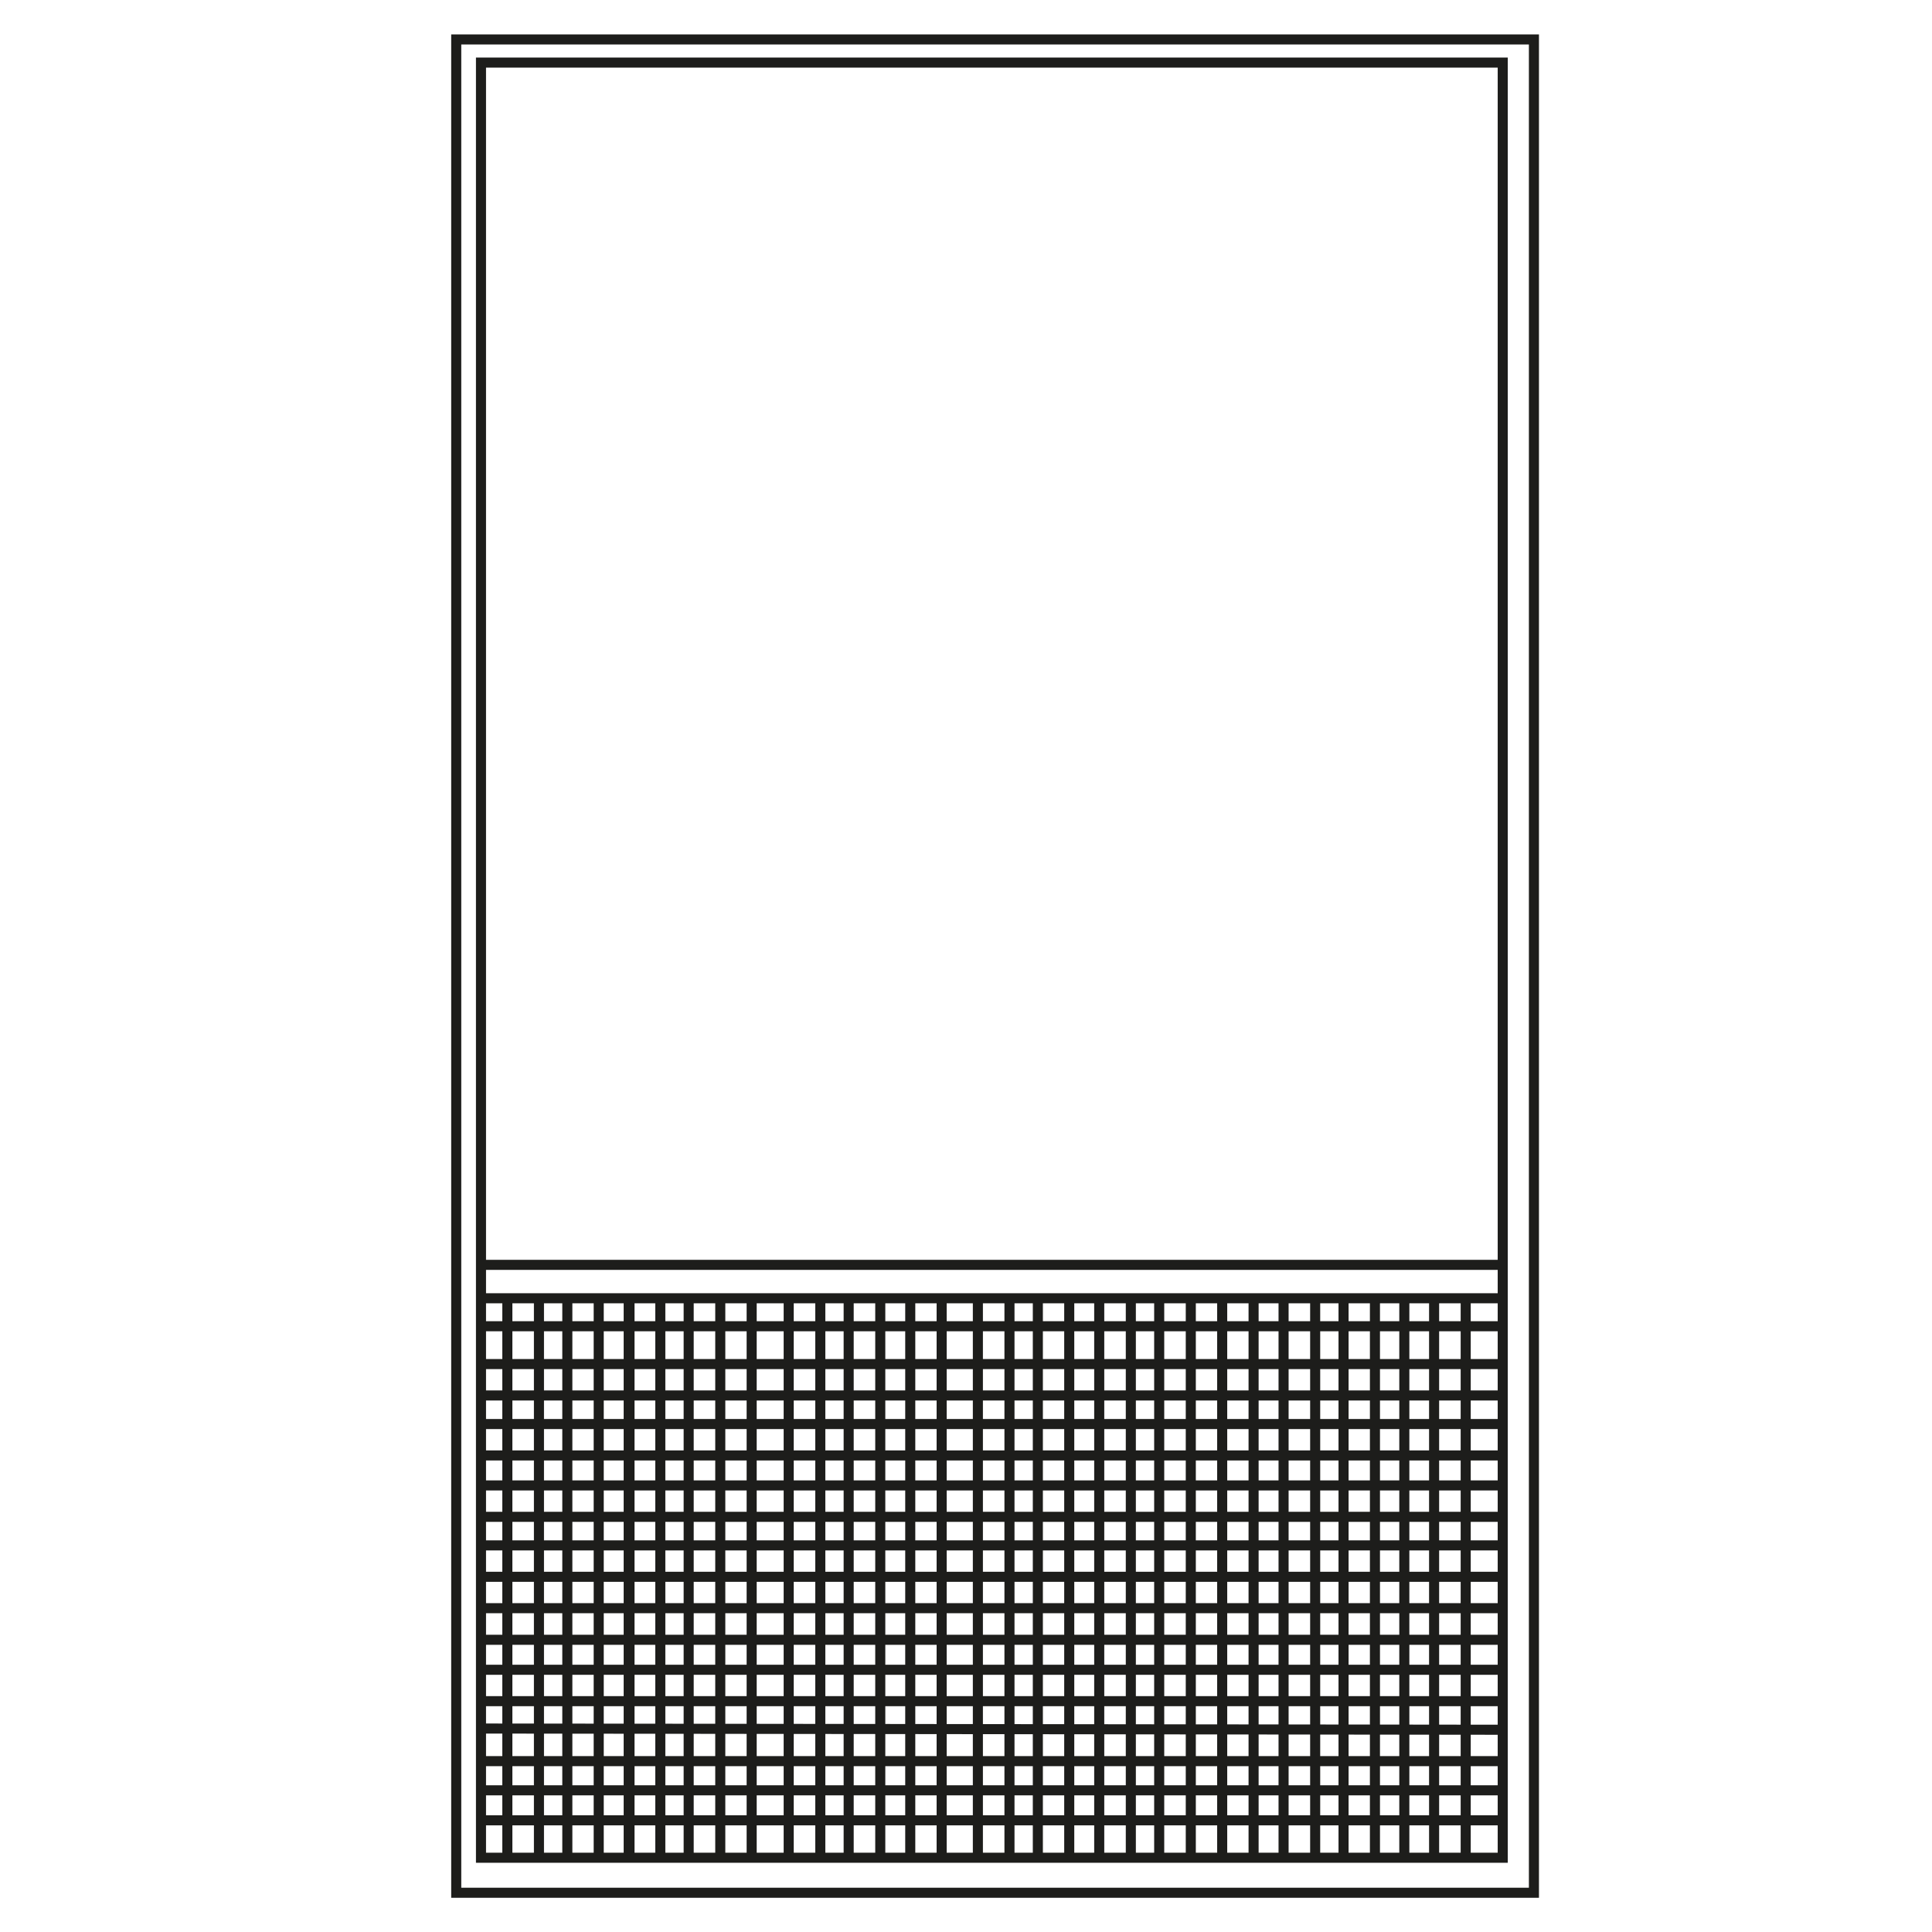 <svg viewBox="0 0 96 96" version="1.1" xmlns="http://www.w3.org/2000/svg" data-sanitized-data-name="Calque 1" data-name="Calque 1" id="Calque_1">
  <defs>
    <style>
      .cls-1 {
        fill: none;
        stroke: #1d1d1b;
        stroke-miterlimit: 10;
        stroke-width: .5px;
      }
    </style>
  </defs>
  <path d="M22.48,87.23" class="cls-1"></path>
  <path d="M22.48,59.52" class="cls-1"></path>
  <g>
    <rect height="92.09" width="53.55" y="1.96" x="22.67" class="cls-1"></rect>
    <rect height="89.2" width="50.77" y="3.11" x="23.9" class="cls-1"></rect>
    <line y2="62.85" x2="74.67" y1="62.85" x1="23.9" class="cls-1"></line>
    <g>
      <line y2="92.3" x2="48.59" y1="64.56" x1="48.59" class="cls-1"></line>
      <line y2="92.22" x2="50.16" y1="64.51" x1="50.16" class="cls-1"></line>
      <line y2="92.22" x2="51.57" y1="64.51" x1="51.57" class="cls-1"></line>
      <line y2="92.26" x2="53.13" y1="64.52" x1="53.13" class="cls-1"></line>
      <g>
        <line y2="92.22" x2="54.62" y1="64.51" x1="54.62" class="cls-1"></line>
        <line y2="92.28" x2="56.19" y1="64.54" x1="56.19" class="cls-1"></line>
        <line y2="92.25" x2="57.6" y1="64.53" x1="57.6" class="cls-1"></line>
        <line y2="92.22" x2="59.17" y1="64.51" x1="59.17" class="cls-1"></line>
      </g>
      <line y2="92.25" x2="60.73" y1="64.51" x1="60.73" class="cls-1"></line>
      <g>
        <line y2="92.25" x2="62.29" y1="64.51" x1="62.29" class="cls-1"></line>
        <g>
          <line y2="92.22" x2="63.78" y1="64.51" x1="63.78" class="cls-1"></line>
          <line y2="92.27" x2="65.35" y1="64.53" x1="65.35" class="cls-1"></line>
          <line y2="92.22" x2="66.76" y1="64.53" x1="66.76" class="cls-1"></line>
          <line y2="92.31" x2="68.32" y1="64.57" x1="68.32" class="cls-1"></line>
        </g>
      </g>
      <g>
        <line y2="92.25" x2="69.78" y1="64.51" x1="69.78" class="cls-1"></line>
        <line y2="92.22" x2="71.26" y1="64.53" x1="71.26" class="cls-1"></line>
        <line y2="92.27" x2="72.83" y1="64.53" x1="72.83" class="cls-1"></line>
      </g>
    </g>
    <g>
      <g>
        <line y2="67.78" x2="24.02" y1="67.78" x1="74.58" class="cls-1"></line>
        <line y2="69.34" x2="23.9" y1="69.34" x1="74.67" class="cls-1"></line>
        <line y2="70.76" x2="23.94" y1="70.76" x1="74.65" class="cls-1"></line>
        <line y2="72.32" x2="23.9" y1="72.32" x1="74.65" class="cls-1"></line>
        <g>
          <line y2="73.81" x2="23.9" y1="73.81" x1="74.67" class="cls-1"></line>
          <line y2="75.37" x2="23.94" y1="75.37" x1="74.61" class="cls-1"></line>
          <line y2="76.79" x2="23.94" y1="76.79" x1="74.63" class="cls-1"></line>
          <line y2="78.35" x2="23.98" y1="78.35" x1="74.54" class="cls-1"></line>
        </g>
        <line y2="79.91" x2="23.96" y1="79.91" x1="74.65" class="cls-1"></line>
        <g>
          <line y2="81.48" x2="24" y1="81.48" x1="74.67" class="cls-1"></line>
          <g>
            <line y2="82.97" x2="23.92" y1="82.97" x1="74.65" class="cls-1"></line>
            <line y2="84.53" x2="23.9" y1="84.53" x1="74.63" class="cls-1"></line>
            <line y2="85.89" x2="23.9" y1="85.95" x1="74.63" class="cls-1"></line>
            <line y2="87.51" x2="24" y1="87.51" x1="74.56" class="cls-1"></line>
          </g>
        </g>
        <g>
          <line y2="88.96" x2="23.92" y1="88.96" x1="74.67" class="cls-1"></line>
          <line y2="90.45" x2="23.92" y1="90.45" x1="74.65" class="cls-1"></line>
          <path d="M24.08,92.01" class="cls-1"></path>
          <path d="M74.63,92.01" class="cls-1"></path>
        </g>
      </g>
      <line y2="65.9" x2="24" y1="65.9" x1="74.67" class="cls-1"></line>
      <line y2="64.51" x2="24.02" y1="64.51" x1="74.65" class="cls-1"></line>
    </g>
    <line y2="92.37" x2="31.28" y1="64.63" x1="31.28" class="cls-1"></line>
    <line y2="92.4" x2="25.21" y1="64.51" x1="25.21" class="cls-1"></line>
    <line y2="92.31" x2="26.78" y1="64.49" x1="26.78" class="cls-1"></line>
    <line y2="92.31" x2="28.19" y1="64.49" x1="28.19" class="cls-1"></line>
    <line y2="92.35" x2="29.75" y1="64.51" x1="29.75" class="cls-1"></line>
    <line y2="92.31" x2="31.24" y1="64.49" x1="31.24" class="cls-1"></line>
    <line y2="92.38" x2="32.81" y1="64.51" x1="32.81" class="cls-1"></line>
    <line y2="92.34" x2="34.22" y1="64.51" x1="34.22" class="cls-1"></line>
    <line y2="92.31" x2="35.79" y1="64.51" x1="35.79" class="cls-1"></line>
    <line y2="92.34" x2="37.35" y1="64.51" x1="37.35" class="cls-1"></line>
    <g>
      <g>
        <line y2="92.42" x2="39.19" y1="64.51" x1="39.19" class="cls-1"></line>
        <line y2="92.34" x2="40.76" y1="64.56" x1="40.76" class="cls-1"></line>
        <line y2="92.34" x2="42.17" y1="64.56" x1="42.17" class="cls-1"></line>
        <line y2="92.38" x2="43.74" y1="64.51" x1="43.74" class="cls-1"></line>
        <line y2="92.34" x2="45.23" y1="64.51" x1="45.23" class="cls-1"></line>
        <line y2="92.4" x2="46.79" y1="64.51" x1="46.79" class="cls-1"></line>
      </g>
      <path d="M48.2,92.37" class="cls-1"></path>
      <path d="M48.2,64.65" class="cls-1"></path>
    </g>
    <path d="M19.79,93.76" class="cls-1"></path>
    <path d="M19.79,66.02" class="cls-1"></path>
  </g>
</svg>